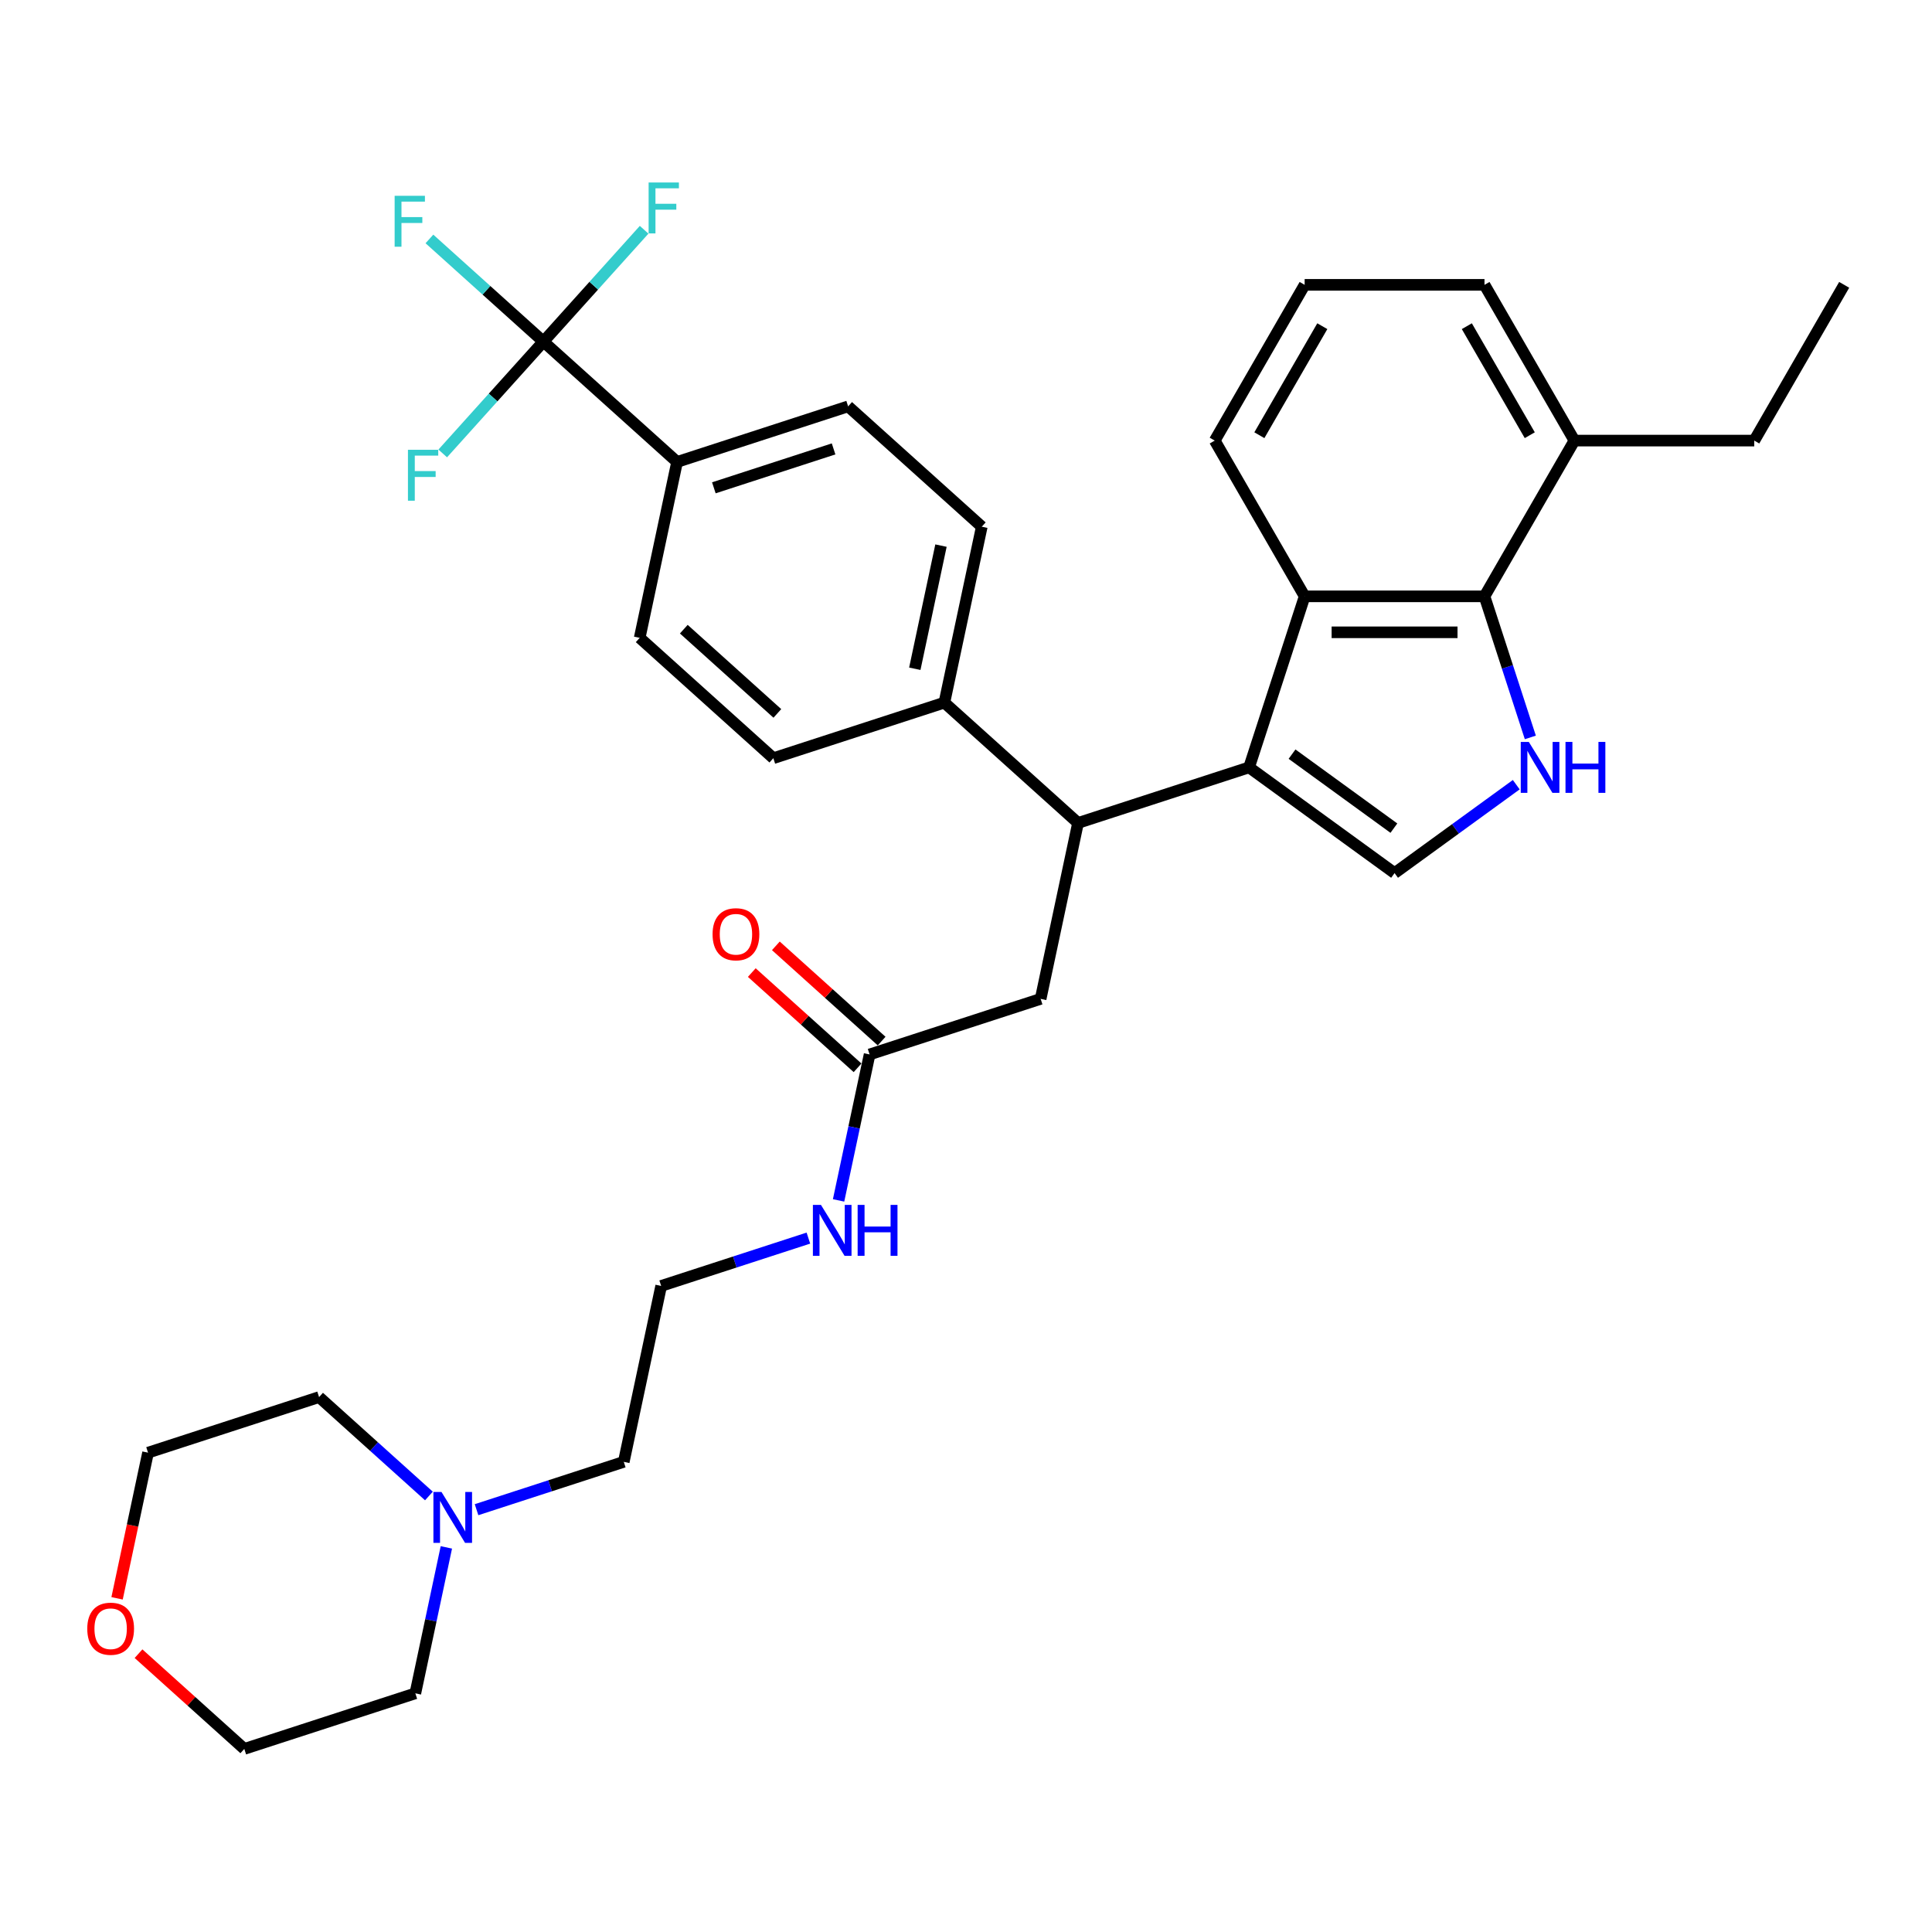 <?xml version='1.0' encoding='iso-8859-1'?>
<svg version='1.1' baseProfile='full'
              xmlns='http://www.w3.org/2000/svg'
                      xmlns:rdkit='http://www.rdkit.org/xml'
                      xmlns:xlink='http://www.w3.org/1999/xlink'
                  xml:space='preserve'
width='1000px' height='1000px' viewBox='0 0 1000 1000'>
<!-- END OF HEADER -->
<rect style='opacity:1.0;fill:#FFFFFF;stroke:none' width='1000' height='1000' x='0' y='0'> </rect>
<path class='bond-0' d='M 646.519,397.196 L 721.828,451.912' style='fill:none;fill-rule:evenodd;stroke:#000000;stroke-width:6px;stroke-linecap:butt;stroke-linejoin:miter;stroke-opacity:1' />
<path class='bond-0' d='M 668.758,390.342 L 721.474,428.643' style='fill:none;fill-rule:evenodd;stroke:#000000;stroke-width:6px;stroke-linecap:butt;stroke-linejoin:miter;stroke-opacity:1' />
<path class='bond-1' d='M 646.519,397.196 L 675.284,308.665' style='fill:none;fill-rule:evenodd;stroke:#000000;stroke-width:6px;stroke-linecap:butt;stroke-linejoin:miter;stroke-opacity:1' />
<path class='bond-2' d='M 646.519,397.196 L 557.988,425.962' style='fill:none;fill-rule:evenodd;stroke:#000000;stroke-width:6px;stroke-linecap:butt;stroke-linejoin:miter;stroke-opacity:1' />
<path class='bond-3' d='M 784.812,406.151 L 753.32,429.031' style='fill:none;fill-rule:evenodd;stroke:#0000FF;stroke-width:6px;stroke-linecap:butt;stroke-linejoin:miter;stroke-opacity:1' />
<path class='bond-3' d='M 753.32,429.031 L 721.828,451.912' style='fill:none;fill-rule:evenodd;stroke:#000000;stroke-width:6px;stroke-linecap:butt;stroke-linejoin:miter;stroke-opacity:1' />
<path class='bond-4' d='M 792.098,381.688 L 780.235,345.177' style='fill:none;fill-rule:evenodd;stroke:#0000FF;stroke-width:6px;stroke-linecap:butt;stroke-linejoin:miter;stroke-opacity:1' />
<path class='bond-4' d='M 780.235,345.177 L 768.371,308.665' style='fill:none;fill-rule:evenodd;stroke:#000000;stroke-width:6px;stroke-linecap:butt;stroke-linejoin:miter;stroke-opacity:1' />
<path class='bond-5' d='M 675.284,308.665 L 768.371,308.665' style='fill:none;fill-rule:evenodd;stroke:#000000;stroke-width:6px;stroke-linecap:butt;stroke-linejoin:miter;stroke-opacity:1' />
<path class='bond-5' d='M 689.247,327.283 L 754.408,327.283' style='fill:none;fill-rule:evenodd;stroke:#000000;stroke-width:6px;stroke-linecap:butt;stroke-linejoin:miter;stroke-opacity:1' />
<path class='bond-6' d='M 675.284,308.665 L 628.741,228.05' style='fill:none;fill-rule:evenodd;stroke:#000000;stroke-width:6px;stroke-linecap:butt;stroke-linejoin:miter;stroke-opacity:1' />
<path class='bond-7' d='M 768.371,308.665 L 814.915,228.05' style='fill:none;fill-rule:evenodd;stroke:#000000;stroke-width:6px;stroke-linecap:butt;stroke-linejoin:miter;stroke-opacity:1' />
<path class='bond-8' d='M 281.279,176.812 L 350.456,239.1' style='fill:none;fill-rule:evenodd;stroke:#000000;stroke-width:6px;stroke-linecap:butt;stroke-linejoin:miter;stroke-opacity:1' />
<path class='bond-9' d='M 281.279,176.812 L 251.773,150.245' style='fill:none;fill-rule:evenodd;stroke:#000000;stroke-width:6px;stroke-linecap:butt;stroke-linejoin:miter;stroke-opacity:1' />
<path class='bond-9' d='M 251.773,150.245 L 222.267,123.678' style='fill:none;fill-rule:evenodd;stroke:#33CCCC;stroke-width:6px;stroke-linecap:butt;stroke-linejoin:miter;stroke-opacity:1' />
<path class='bond-10' d='M 281.279,176.812 L 307.34,147.868' style='fill:none;fill-rule:evenodd;stroke:#000000;stroke-width:6px;stroke-linecap:butt;stroke-linejoin:miter;stroke-opacity:1' />
<path class='bond-10' d='M 307.34,147.868 L 333.401,118.925' style='fill:none;fill-rule:evenodd;stroke:#33CCCC;stroke-width:6px;stroke-linecap:butt;stroke-linejoin:miter;stroke-opacity:1' />
<path class='bond-11' d='M 281.279,176.812 L 255.218,205.756' style='fill:none;fill-rule:evenodd;stroke:#000000;stroke-width:6px;stroke-linecap:butt;stroke-linejoin:miter;stroke-opacity:1' />
<path class='bond-11' d='M 255.218,205.756 L 229.157,234.7' style='fill:none;fill-rule:evenodd;stroke:#33CCCC;stroke-width:6px;stroke-linecap:butt;stroke-linejoin:miter;stroke-opacity:1' />
<path class='bond-12' d='M 557.988,425.962 L 538.634,517.015' style='fill:none;fill-rule:evenodd;stroke:#000000;stroke-width:6px;stroke-linecap:butt;stroke-linejoin:miter;stroke-opacity:1' />
<path class='bond-13' d='M 557.988,425.962 L 488.811,363.675' style='fill:none;fill-rule:evenodd;stroke:#000000;stroke-width:6px;stroke-linecap:butt;stroke-linejoin:miter;stroke-opacity:1' />
<path class='bond-14' d='M 350.456,239.1 L 438.987,210.334' style='fill:none;fill-rule:evenodd;stroke:#000000;stroke-width:6px;stroke-linecap:butt;stroke-linejoin:miter;stroke-opacity:1' />
<path class='bond-14' d='M 369.489,252.491 L 431.461,232.355' style='fill:none;fill-rule:evenodd;stroke:#000000;stroke-width:6px;stroke-linecap:butt;stroke-linejoin:miter;stroke-opacity:1' />
<path class='bond-15' d='M 350.456,239.1 L 331.102,330.153' style='fill:none;fill-rule:evenodd;stroke:#000000;stroke-width:6px;stroke-linecap:butt;stroke-linejoin:miter;stroke-opacity:1' />
<path class='bond-16' d='M 450.103,545.78 L 538.634,517.015' style='fill:none;fill-rule:evenodd;stroke:#000000;stroke-width:6px;stroke-linecap:butt;stroke-linejoin:miter;stroke-opacity:1' />
<path class='bond-17' d='M 456.332,538.863 L 428.957,514.215' style='fill:none;fill-rule:evenodd;stroke:#000000;stroke-width:6px;stroke-linecap:butt;stroke-linejoin:miter;stroke-opacity:1' />
<path class='bond-17' d='M 428.957,514.215 L 401.583,489.567' style='fill:none;fill-rule:evenodd;stroke:#FF0000;stroke-width:6px;stroke-linecap:butt;stroke-linejoin:miter;stroke-opacity:1' />
<path class='bond-17' d='M 443.874,552.698 L 416.5,528.05' style='fill:none;fill-rule:evenodd;stroke:#000000;stroke-width:6px;stroke-linecap:butt;stroke-linejoin:miter;stroke-opacity:1' />
<path class='bond-17' d='M 416.5,528.05 L 389.125,503.402' style='fill:none;fill-rule:evenodd;stroke:#FF0000;stroke-width:6px;stroke-linecap:butt;stroke-linejoin:miter;stroke-opacity:1' />
<path class='bond-18' d='M 450.103,545.78 L 442.074,583.553' style='fill:none;fill-rule:evenodd;stroke:#000000;stroke-width:6px;stroke-linecap:butt;stroke-linejoin:miter;stroke-opacity:1' />
<path class='bond-18' d='M 442.074,583.553 L 434.045,621.325' style='fill:none;fill-rule:evenodd;stroke:#0000FF;stroke-width:6px;stroke-linecap:butt;stroke-linejoin:miter;stroke-opacity:1' />
<path class='bond-19' d='M 246.658,781.413 L 284.761,769.032' style='fill:none;fill-rule:evenodd;stroke:#0000FF;stroke-width:6px;stroke-linecap:butt;stroke-linejoin:miter;stroke-opacity:1' />
<path class='bond-19' d='M 284.761,769.032 L 322.864,756.652' style='fill:none;fill-rule:evenodd;stroke:#000000;stroke-width:6px;stroke-linecap:butt;stroke-linejoin:miter;stroke-opacity:1' />
<path class='bond-20' d='M 231.036,800.925 L 223.008,838.698' style='fill:none;fill-rule:evenodd;stroke:#0000FF;stroke-width:6px;stroke-linecap:butt;stroke-linejoin:miter;stroke-opacity:1' />
<path class='bond-20' d='M 223.008,838.698 L 214.979,876.47' style='fill:none;fill-rule:evenodd;stroke:#000000;stroke-width:6px;stroke-linecap:butt;stroke-linejoin:miter;stroke-opacity:1' />
<path class='bond-21' d='M 222.008,774.32 L 193.582,748.725' style='fill:none;fill-rule:evenodd;stroke:#0000FF;stroke-width:6px;stroke-linecap:butt;stroke-linejoin:miter;stroke-opacity:1' />
<path class='bond-21' d='M 193.582,748.725 L 165.156,723.13' style='fill:none;fill-rule:evenodd;stroke:#000000;stroke-width:6px;stroke-linecap:butt;stroke-linejoin:miter;stroke-opacity:1' />
<path class='bond-22' d='M 488.811,363.675 L 400.279,392.44' style='fill:none;fill-rule:evenodd;stroke:#000000;stroke-width:6px;stroke-linecap:butt;stroke-linejoin:miter;stroke-opacity:1' />
<path class='bond-23' d='M 488.811,363.675 L 508.164,272.622' style='fill:none;fill-rule:evenodd;stroke:#000000;stroke-width:6px;stroke-linecap:butt;stroke-linejoin:miter;stroke-opacity:1' />
<path class='bond-23' d='M 473.503,346.146 L 487.051,282.409' style='fill:none;fill-rule:evenodd;stroke:#000000;stroke-width:6px;stroke-linecap:butt;stroke-linejoin:miter;stroke-opacity:1' />
<path class='bond-24' d='M 814.915,228.05 L 908.002,228.05' style='fill:none;fill-rule:evenodd;stroke:#000000;stroke-width:6px;stroke-linecap:butt;stroke-linejoin:miter;stroke-opacity:1' />
<path class='bond-25' d='M 814.915,228.05 L 768.371,147.434' style='fill:none;fill-rule:evenodd;stroke:#000000;stroke-width:6px;stroke-linecap:butt;stroke-linejoin:miter;stroke-opacity:1' />
<path class='bond-25' d='M 791.81,225.266 L 759.23,168.835' style='fill:none;fill-rule:evenodd;stroke:#000000;stroke-width:6px;stroke-linecap:butt;stroke-linejoin:miter;stroke-opacity:1' />
<path class='bond-26' d='M 331.102,330.153 L 400.279,392.44' style='fill:none;fill-rule:evenodd;stroke:#000000;stroke-width:6px;stroke-linecap:butt;stroke-linejoin:miter;stroke-opacity:1' />
<path class='bond-26' d='M 353.936,325.66 L 402.36,369.261' style='fill:none;fill-rule:evenodd;stroke:#000000;stroke-width:6px;stroke-linecap:butt;stroke-linejoin:miter;stroke-opacity:1' />
<path class='bond-27' d='M 438.987,210.334 L 508.164,272.622' style='fill:none;fill-rule:evenodd;stroke:#000000;stroke-width:6px;stroke-linecap:butt;stroke-linejoin:miter;stroke-opacity:1' />
<path class='bond-28' d='M 60.599,827.291 L 68.612,789.593' style='fill:none;fill-rule:evenodd;stroke:#FF0000;stroke-width:6px;stroke-linecap:butt;stroke-linejoin:miter;stroke-opacity:1' />
<path class='bond-28' d='M 68.612,789.593 L 76.625,751.895' style='fill:none;fill-rule:evenodd;stroke:#000000;stroke-width:6px;stroke-linecap:butt;stroke-linejoin:miter;stroke-opacity:1' />
<path class='bond-29' d='M 71.699,855.94 L 99.074,880.587' style='fill:none;fill-rule:evenodd;stroke:#FF0000;stroke-width:6px;stroke-linecap:butt;stroke-linejoin:miter;stroke-opacity:1' />
<path class='bond-29' d='M 99.074,880.587 L 126.448,905.235' style='fill:none;fill-rule:evenodd;stroke:#000000;stroke-width:6px;stroke-linecap:butt;stroke-linejoin:miter;stroke-opacity:1' />
<path class='bond-30' d='M 418.424,640.838 L 380.321,653.218' style='fill:none;fill-rule:evenodd;stroke:#0000FF;stroke-width:6px;stroke-linecap:butt;stroke-linejoin:miter;stroke-opacity:1' />
<path class='bond-30' d='M 380.321,653.218 L 342.218,665.599' style='fill:none;fill-rule:evenodd;stroke:#000000;stroke-width:6px;stroke-linecap:butt;stroke-linejoin:miter;stroke-opacity:1' />
<path class='bond-31' d='M 628.741,228.05 L 675.284,147.434' style='fill:none;fill-rule:evenodd;stroke:#000000;stroke-width:6px;stroke-linecap:butt;stroke-linejoin:miter;stroke-opacity:1' />
<path class='bond-31' d='M 651.845,225.266 L 684.426,168.835' style='fill:none;fill-rule:evenodd;stroke:#000000;stroke-width:6px;stroke-linecap:butt;stroke-linejoin:miter;stroke-opacity:1' />
<path class='bond-32' d='M 342.218,665.599 L 322.864,756.652' style='fill:none;fill-rule:evenodd;stroke:#000000;stroke-width:6px;stroke-linecap:butt;stroke-linejoin:miter;stroke-opacity:1' />
<path class='bond-33' d='M 214.979,876.47 L 126.448,905.235' style='fill:none;fill-rule:evenodd;stroke:#000000;stroke-width:6px;stroke-linecap:butt;stroke-linejoin:miter;stroke-opacity:1' />
<path class='bond-34' d='M 165.156,723.13 L 76.625,751.895' style='fill:none;fill-rule:evenodd;stroke:#000000;stroke-width:6px;stroke-linecap:butt;stroke-linejoin:miter;stroke-opacity:1' />
<path class='bond-35' d='M 675.284,147.434 L 768.371,147.434' style='fill:none;fill-rule:evenodd;stroke:#000000;stroke-width:6px;stroke-linecap:butt;stroke-linejoin:miter;stroke-opacity:1' />
<path class='bond-36' d='M 908.002,228.05 L 954.545,147.434' style='fill:none;fill-rule:evenodd;stroke:#000000;stroke-width:6px;stroke-linecap:butt;stroke-linejoin:miter;stroke-opacity:1' />
<path  class='atom-1' d='M 791.31 384.015
L 799.948 397.978
Q 800.804 399.356, 802.182 401.851
Q 803.56 404.346, 803.634 404.494
L 803.634 384.015
L 807.134 384.015
L 807.134 410.378
L 803.523 410.378
L 794.251 395.111
Q 793.171 393.324, 792.017 391.276
Q 790.9 389.228, 790.565 388.595
L 790.565 410.378
L 787.139 410.378
L 787.139 384.015
L 791.31 384.015
' fill='#0000FF'/>
<path  class='atom-1' d='M 810.299 384.015
L 813.874 384.015
L 813.874 395.223
L 827.353 395.223
L 827.353 384.015
L 830.927 384.015
L 830.927 410.378
L 827.353 410.378
L 827.353 398.202
L 813.874 398.202
L 813.874 410.378
L 810.299 410.378
L 810.299 384.015
' fill='#0000FF'/>
<path  class='atom-9' d='M 228.506 772.236
L 237.144 786.199
Q 238.001 787.577, 239.378 790.071
Q 240.756 792.566, 240.83 792.715
L 240.83 772.236
L 244.33 772.236
L 244.33 798.598
L 240.719 798.598
L 231.447 783.332
Q 230.367 781.545, 229.213 779.497
Q 228.096 777.449, 227.761 776.816
L 227.761 798.598
L 224.335 798.598
L 224.335 772.236
L 228.506 772.236
' fill='#0000FF'/>
<path  class='atom-13' d='M 368.824 483.567
Q 368.824 477.237, 371.952 473.7
Q 375.08 470.163, 380.926 470.163
Q 386.771 470.163, 389.899 473.7
Q 393.027 477.237, 393.027 483.567
Q 393.027 489.972, 389.862 493.621
Q 386.697 497.233, 380.926 497.233
Q 375.117 497.233, 371.952 493.621
Q 368.824 490.009, 368.824 483.567
M 380.926 494.254
Q 384.947 494.254, 387.107 491.573
Q 389.303 488.855, 389.303 483.567
Q 389.303 478.392, 387.107 475.785
Q 384.947 473.142, 380.926 473.142
Q 376.904 473.142, 374.707 475.748
Q 372.548 478.354, 372.548 483.567
Q 372.548 488.892, 374.707 491.573
Q 376.904 494.254, 380.926 494.254
' fill='#FF0000'/>
<path  class='atom-18' d='M 204.264 101.344
L 219.94 101.344
L 219.94 104.36
L 207.801 104.36
L 207.801 112.365
L 218.599 112.365
L 218.599 115.419
L 207.801 115.419
L 207.801 127.706
L 204.264 127.706
L 204.264 101.344
' fill='#33CCCC'/>
<path  class='atom-19' d='M 335.729 94.454
L 351.404 94.454
L 351.404 97.47
L 339.266 97.47
L 339.266 105.476
L 350.064 105.476
L 350.064 108.529
L 339.266 108.529
L 339.266 120.816
L 335.729 120.816
L 335.729 94.454
' fill='#33CCCC'/>
<path  class='atom-20' d='M 211.154 232.808
L 226.83 232.808
L 226.83 235.824
L 214.691 235.824
L 214.691 243.83
L 225.489 243.83
L 225.489 246.883
L 214.691 246.883
L 214.691 259.171
L 211.154 259.171
L 211.154 232.808
' fill='#33CCCC'/>
<path  class='atom-21' d='M 45.169 843.022
Q 45.169 836.693, 48.297 833.155
Q 51.425 829.618, 57.271 829.618
Q 63.117 829.618, 66.244 833.155
Q 69.372 836.693, 69.372 843.022
Q 69.372 849.427, 66.207 853.076
Q 63.042 856.688, 57.271 856.688
Q 51.462 856.688, 48.297 853.076
Q 45.169 849.464, 45.169 843.022
M 57.271 853.709
Q 61.292 853.709, 63.452 851.028
Q 65.649 848.31, 65.649 843.022
Q 65.649 837.847, 63.452 835.24
Q 61.292 832.597, 57.271 832.597
Q 53.249 832.597, 51.053 835.203
Q 48.893 837.81, 48.893 843.022
Q 48.893 848.347, 51.053 851.028
Q 53.249 853.709, 57.271 853.709
' fill='#FF0000'/>
<path  class='atom-22' d='M 424.922 623.652
L 433.56 637.615
Q 434.417 638.993, 435.794 641.488
Q 437.172 643.982, 437.246 644.131
L 437.246 623.652
L 440.746 623.652
L 440.746 650.014
L 437.135 650.014
L 427.863 634.748
Q 426.783 632.961, 425.629 630.913
Q 424.512 628.865, 424.177 628.232
L 424.177 650.014
L 420.751 650.014
L 420.751 623.652
L 424.922 623.652
' fill='#0000FF'/>
<path  class='atom-22' d='M 443.911 623.652
L 447.486 623.652
L 447.486 634.86
L 460.965 634.86
L 460.965 623.652
L 464.539 623.652
L 464.539 650.014
L 460.965 650.014
L 460.965 637.839
L 447.486 637.839
L 447.486 650.014
L 443.911 650.014
L 443.911 623.652
' fill='#0000FF'/>
</svg>
